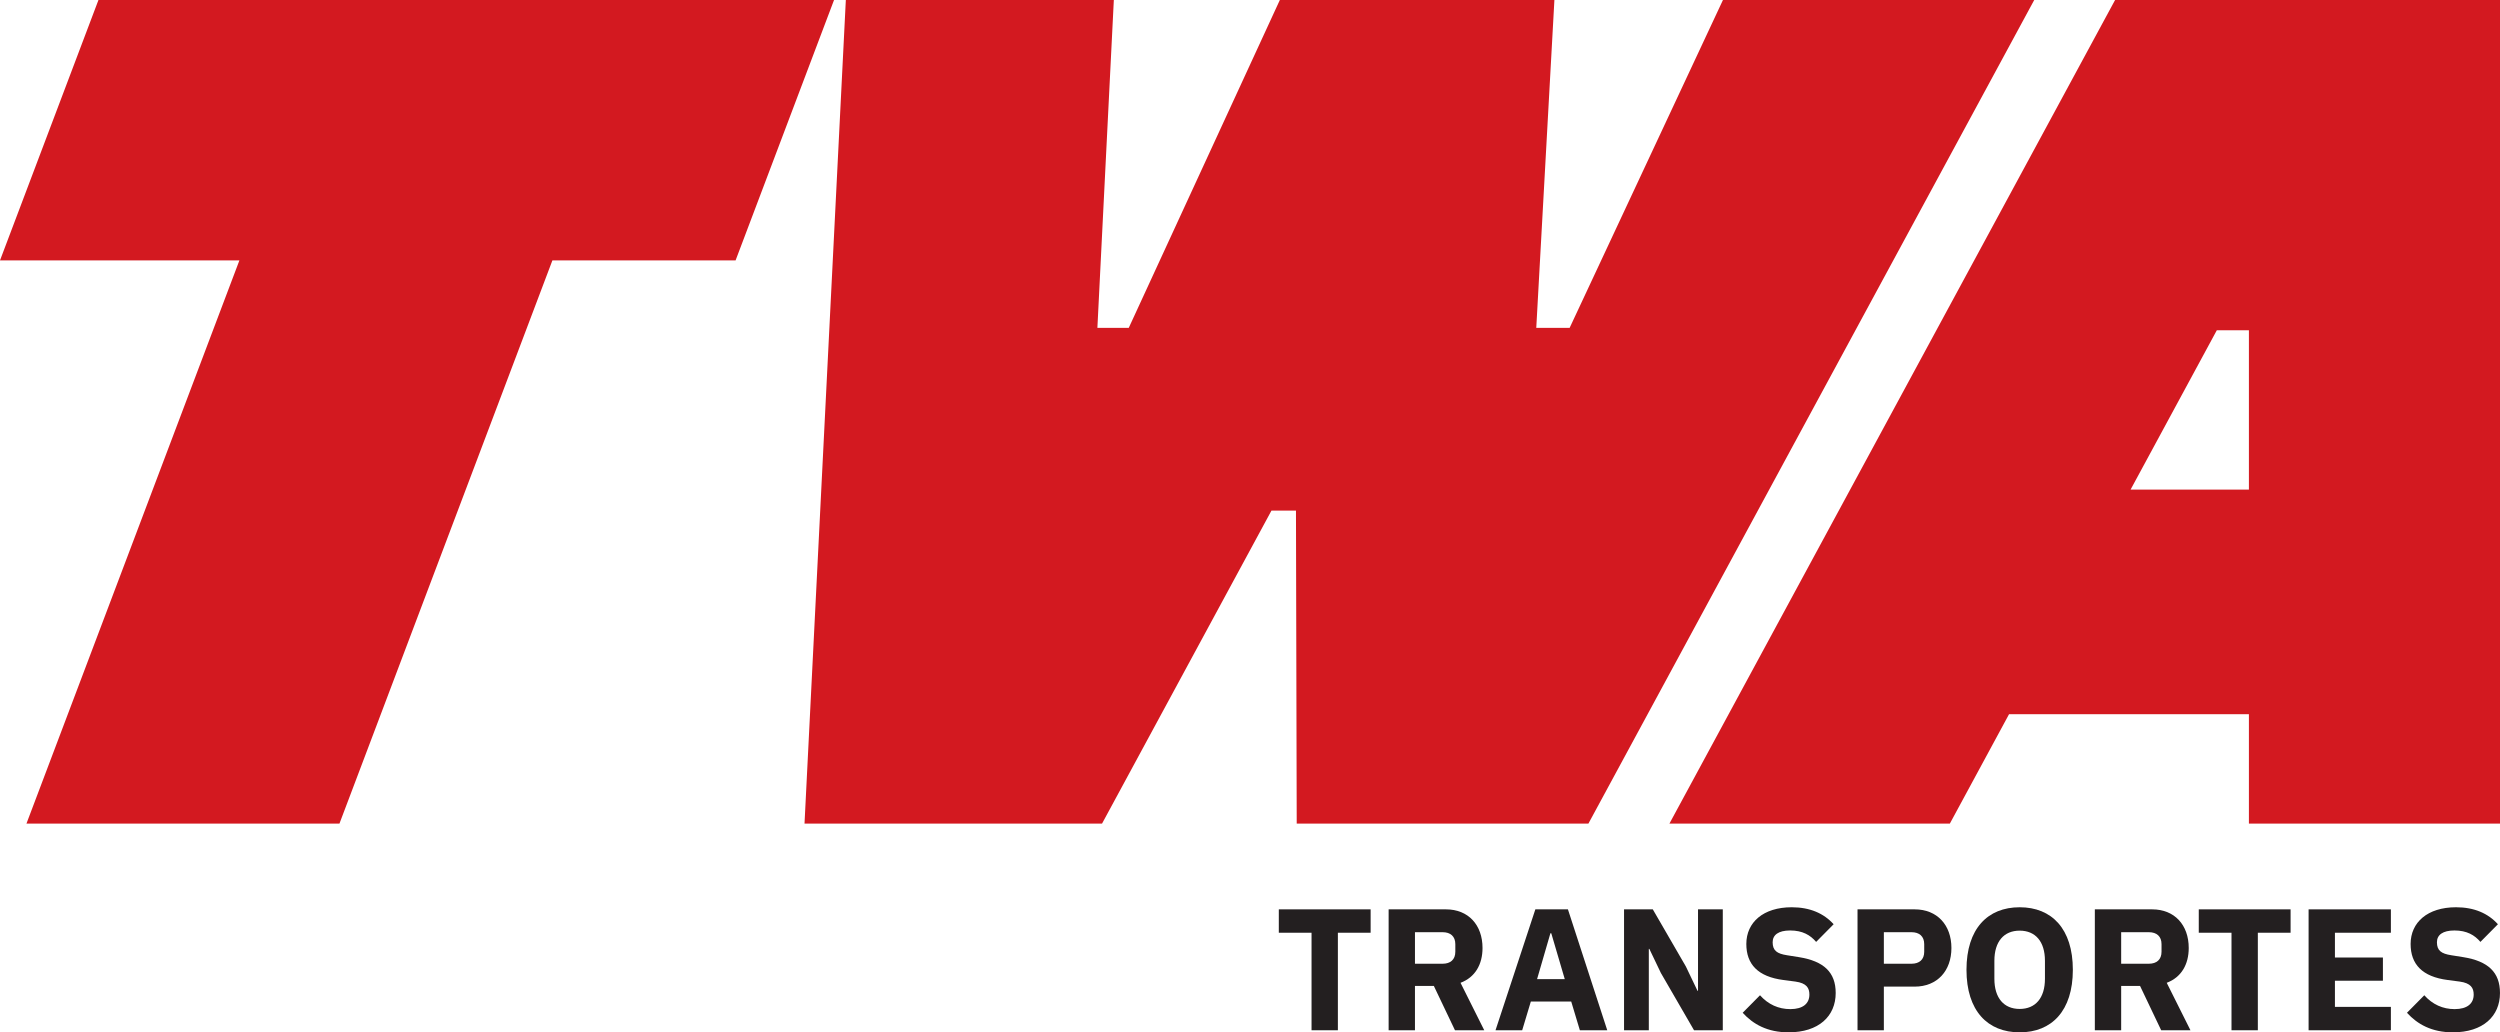 <?xml version="1.0" encoding="UTF-8"?>
<svg id="Layer_1" xmlns="http://www.w3.org/2000/svg" baseProfile="tiny" version="1.2" viewBox="0 0 201 83">
  <!-- Generator: Adobe Illustrator 29.5.1, SVG Export Plug-In . SVG Version: 2.1.0 Build 141)  -->
  <g>
    <polygon points="7.916 0 0 20.936 19.248 20.936 2.128 66.215 27.293 66.215 44.413 20.936 59.141 20.936 67.057 0 7.916 0" fill="#d31920"/>
    <polygon points="138.526 0 126.198 26.362 123.516 26.362 124.974 0 124.447 0 104.099 0 102.9 0 90.751 26.362 88.23 26.362 89.552 0 68.005 0 64.683 66.215 72.385 66.215 86.231 66.215 88.605 66.215 102.227 41.05 104.196 41.05 104.256 66.215 107.561 66.215 121.313 66.215 127.709 66.215 163.552 0 138.526 0" fill="#d31920"/>
    <path d="M192.599,0h-22.546l-35.83,66.215h22.546l4.758-8.793h19.285v8.793h20.207V0h-8.42ZM171.298,39.366l6.935-12.815h2.579v12.815h-9.514Z" fill="#d31920"/>
  </g>
  <g>
    <path d="M107.565,74.992v7.841h-2.117v-7.841h-2.632v-1.88h7.382v1.88h-2.632Z" fill="#231f20"/>
    <path d="M113.763,82.833h-2.117v-9.721h4.61c1.797,0,2.939,1.253,2.939,3.106,0,1.309-.585,2.354-1.769,2.799l1.908,3.816h-2.354l-1.699-3.565h-1.518v3.565ZM115.991,77.484c.627,0,1.017-.335,1.017-.961v-.613c0-.626-.39-.961-1.017-.961h-2.228v2.535h2.228Z" fill="#231f20"/>
    <path d="M127.021,82.833l-.696-2.312h-3.245l-.696,2.312h-2.145l3.203-9.721h2.619l3.162,9.721h-2.201ZM124.723,75.033h-.07l-1.073,3.691h2.228l-1.086-3.691Z" fill="#231f20"/>
    <path d="M133.539,78.237l-.933-1.95h-.041v6.546h-1.992v-9.721h2.312l2.66,4.596.933,1.95h.042v-6.546h1.992v9.721h-2.312l-2.66-4.596Z" fill="#231f20"/>
    <path d="M140.112,81.426l1.393-1.407c.655.738,1.49,1.114,2.438,1.114,1.031,0,1.532-.46,1.532-1.17,0-.529-.223-.92-1.128-1.045l-.961-.126c-2.047-.264-2.981-1.267-2.981-2.897,0-1.741,1.365-2.952,3.649-2.952,1.462,0,2.576.488,3.37,1.365l-1.407,1.421c-.46-.543-1.086-.92-2.089-.92-.947,0-1.407.362-1.407.947,0,.669.348.92,1.156,1.045l.961.153c1.992.321,2.952,1.212,2.952,2.883,0,1.866-1.365,3.162-3.788,3.162-1.699,0-2.855-.654-3.691-1.574Z" fill="#231f20"/>
    <path d="M149.345,82.833v-9.721h4.596c1.811,0,2.953,1.267,2.953,3.106s-1.142,3.106-2.953,3.106h-2.479v3.51h-2.117ZM151.462,77.484h2.228c.627,0,1.017-.335,1.017-.961v-.613c0-.626-.39-.961-1.017-.961h-2.228v2.535Z" fill="#231f20"/>
    <path d="M158.105,77.972c0-3.3,1.699-5.028,4.276-5.028,2.577,0,4.276,1.727,4.276,5.028,0,3.301-1.699,5.028-4.276,5.028-2.576,0-4.276-1.727-4.276-5.028ZM164.414,78.696v-1.449c0-1.546-.766-2.423-2.033-2.423s-2.033.877-2.033,2.423v1.449c0,1.546.766,2.423,2.033,2.423s2.033-.877,2.033-2.423Z" fill="#231f20"/>
    <path d="M170.542,82.833h-2.117v-9.721h4.61c1.797,0,2.939,1.253,2.939,3.106,0,1.309-.585,2.354-1.769,2.799l1.908,3.816h-2.354l-1.699-3.565h-1.518v3.565ZM172.77,77.484c.627,0,1.017-.335,1.017-.961v-.613c0-.626-.39-.961-1.017-.961h-2.228v2.535h2.228Z" fill="#231f20"/>
    <path d="M181.53,74.992v7.841h-2.117v-7.841h-2.632v-1.88h7.382v1.88h-2.632Z" fill="#231f20"/>
    <path d="M185.611,82.833v-9.721h6.616v1.88h-4.499v1.992h3.858v1.866h-3.858v2.103h4.499v1.88h-6.616Z" fill="#231f20"/>
    <path d="M193.521,81.426l1.393-1.407c.655.738,1.49,1.114,2.438,1.114,1.031,0,1.532-.46,1.532-1.17,0-.529-.223-.92-1.128-1.045l-.961-.126c-2.047-.264-2.981-1.267-2.981-2.897,0-1.741,1.365-2.952,3.649-2.952,1.462,0,2.576.488,3.37,1.365l-1.407,1.421c-.46-.543-1.086-.92-2.089-.92-.947,0-1.407.362-1.407.947,0,.669.348.92,1.156,1.045l.961.153c1.992.321,2.952,1.212,2.952,2.883,0,1.866-1.365,3.162-3.788,3.162-1.699,0-2.855-.654-3.691-1.574Z" fill="#231f20"/>
  </g>
</svg>